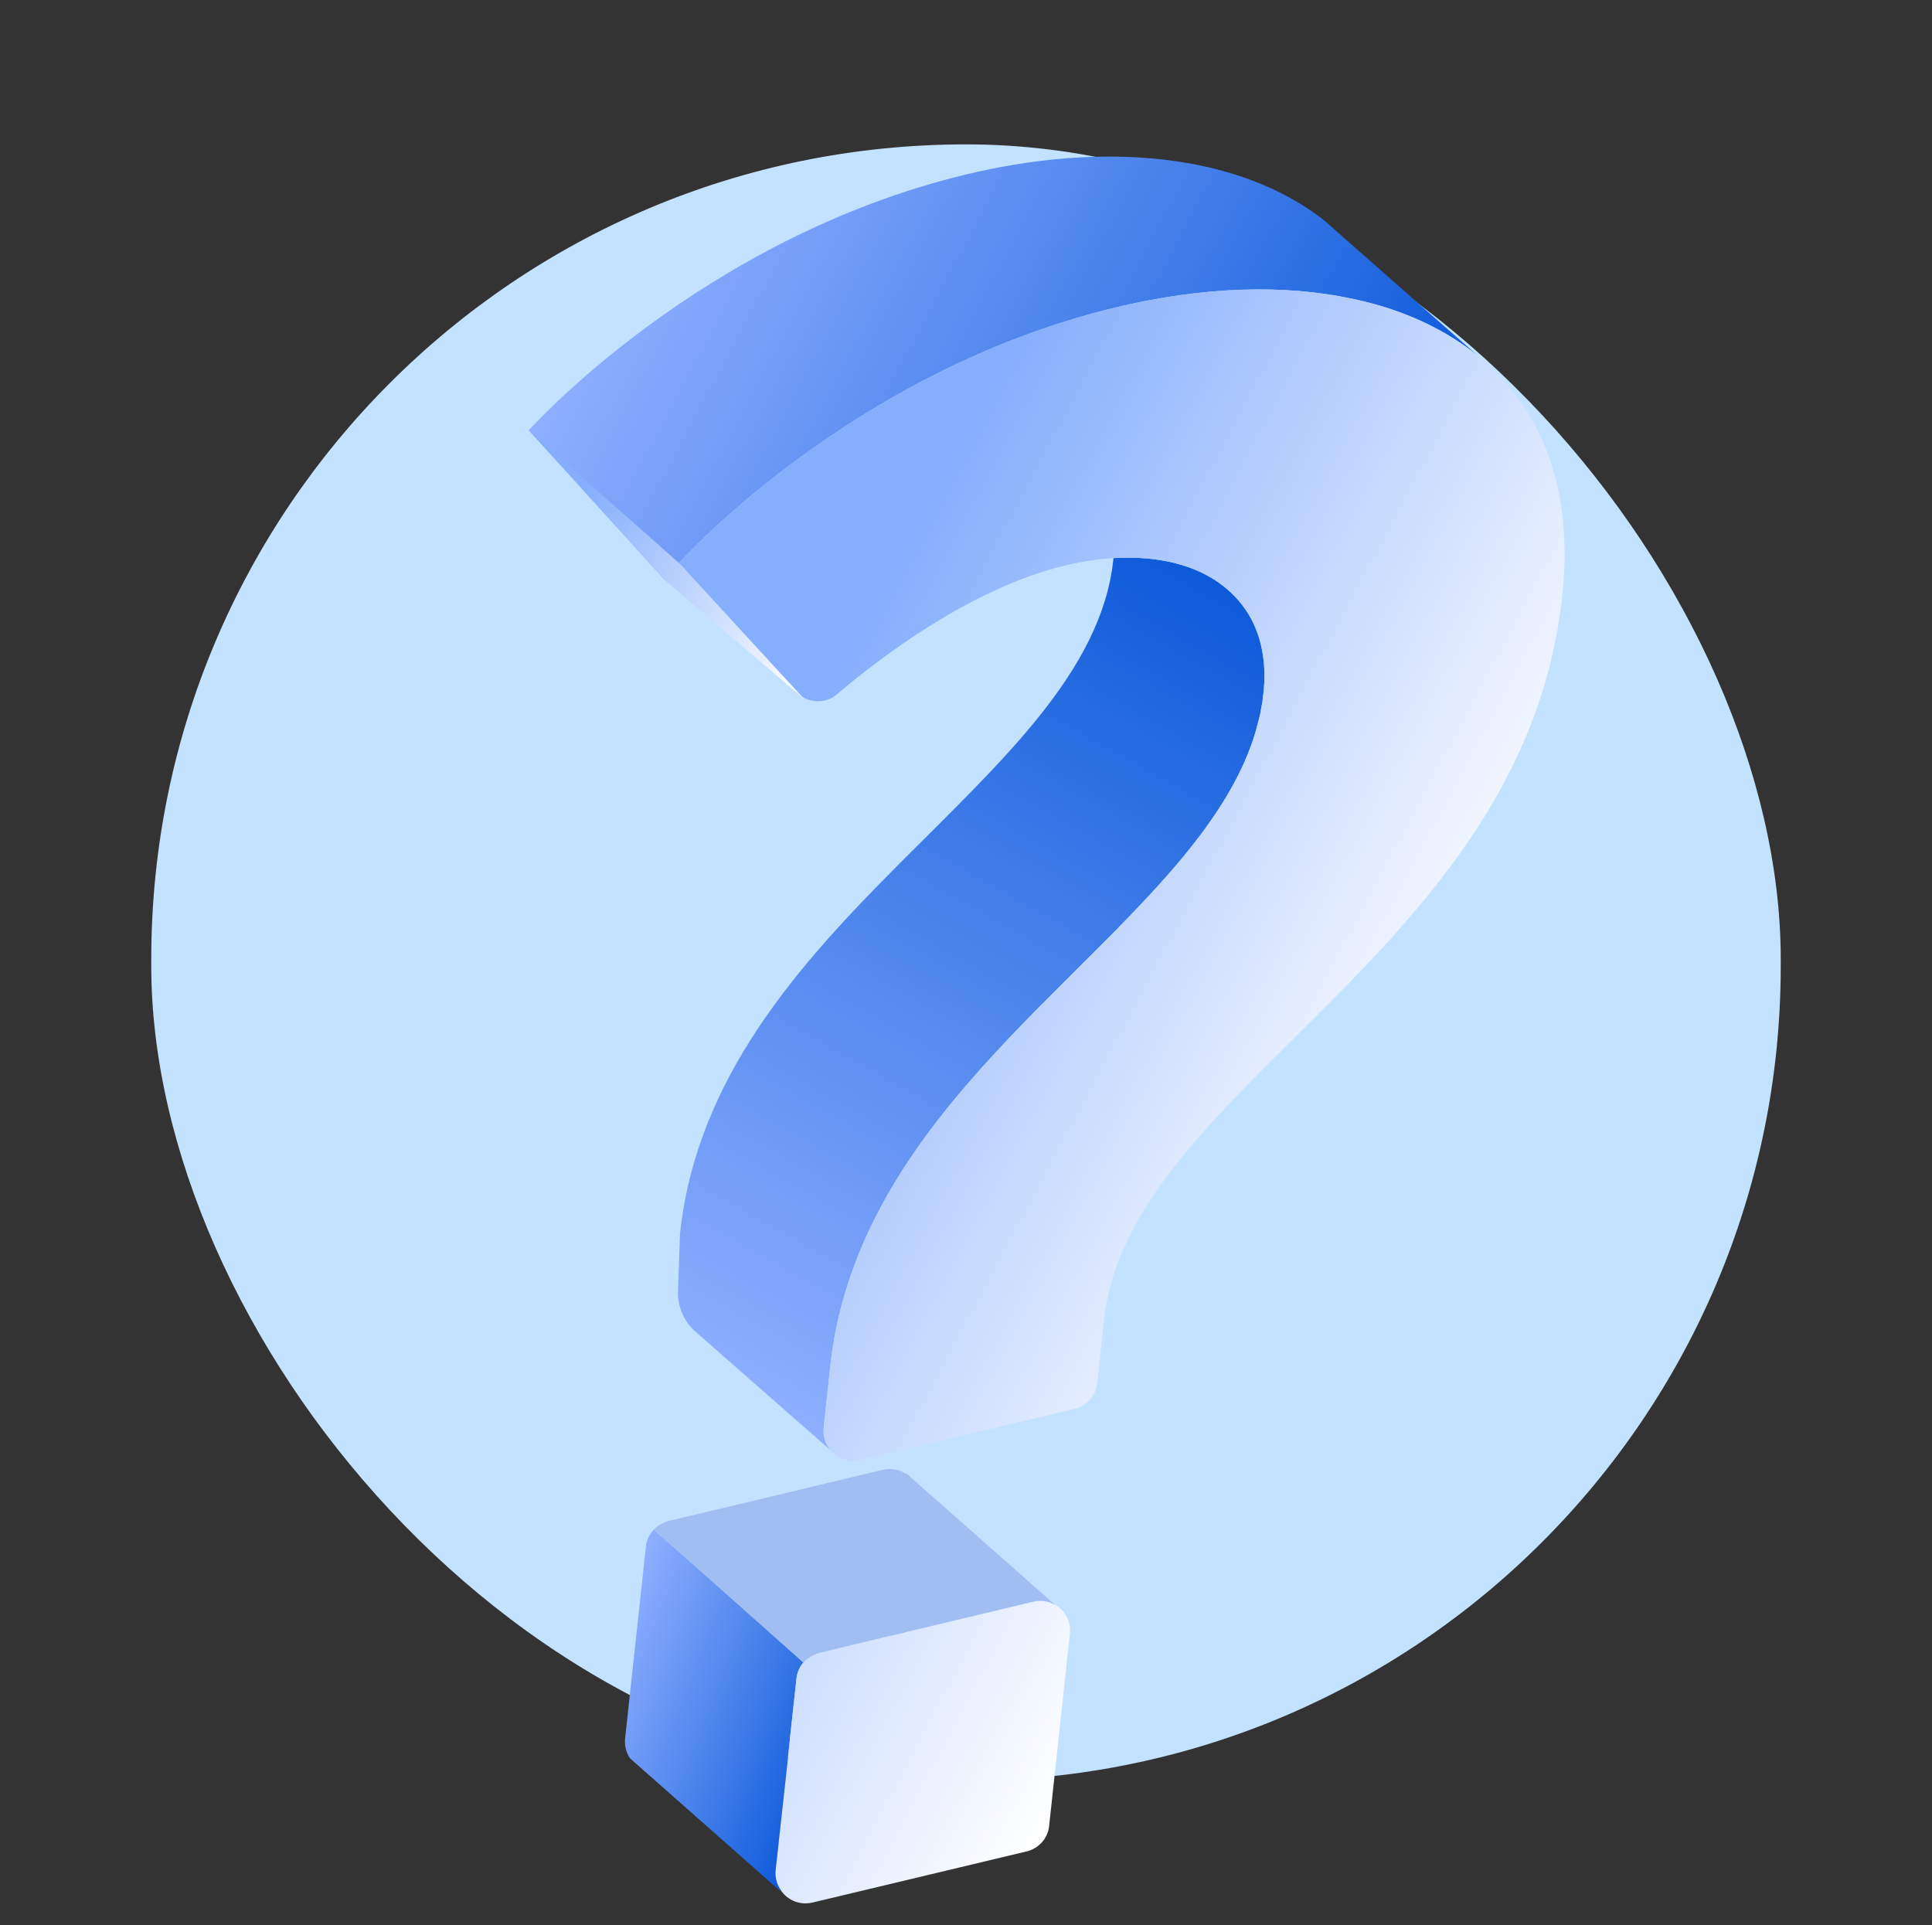 <?xml version="1.0" encoding="UTF-8"?> <svg xmlns="http://www.w3.org/2000/svg" width="281" height="280" viewBox="0 0 281 280" fill="none"><rect x="0" y="0" width="281" height="280" fill="#333333" stroke="none"/><rect x="22" y="21" width="237" height="238" rx="118.5" fill="#C3E2FF"></rect><path d="M95.094 222.48L95.144 222.521L95.153 222.417C95.135 222.436 95.115 222.462 95.094 222.48Z" fill="#2F80ED"></path><path d="M120.688 210.805L120.701 210.848L101.178 193.71C99.473 192.222 98.525 190.052 98.616 187.78L98.903 179.419C103.83 133.868 158.423 113.798 161.921 81.464C161.938 81.364 161.939 81.293 161.928 81.178C167.244 80.859 171.854 81.719 175.467 83.644C178.429 85.222 180.743 87.543 182.185 90.411C182.524 91.135 182.848 91.888 183.098 92.706C183.217 93.096 183.335 93.486 183.424 93.932C183.603 94.752 183.752 95.629 183.829 96.501C183.919 97.419 183.925 98.361 183.886 99.32C183.86 99.777 183.819 100.263 183.762 100.777C183.723 101.191 183.669 101.633 183.614 102.076C183.548 102.403 183.498 102.702 183.432 103.03C183.395 103.373 183.314 103.729 183.248 104.056C183.122 104.497 183.024 104.952 182.898 105.393C182.771 105.905 182.628 106.445 182.458 106.968C182.349 107.309 182.21 107.706 182.101 108.047C181.979 108.344 181.885 108.657 181.763 108.954C181.578 109.436 181.394 109.918 181.168 110.41C181.029 110.808 180.862 111.19 180.666 111.557C169.415 135.739 132.595 154.737 122.815 188.394L122.755 188.507C122.52 189.289 122.315 190.082 122.136 190.894C121.914 191.718 121.751 192.57 121.57 193.453C121.213 195.145 120.967 196.899 120.762 198.708L119.802 207.65C119.666 208.85 120.026 209.945 120.688 210.805Z" fill="url(#paint0_linear_21_466)"></path><path d="M122.133 190.892C122.312 190.081 122.517 189.287 122.752 188.506L122.812 188.393C122.59 189.217 122.37 190.039 122.133 190.892Z" fill="url(#paint1_linear_21_466)"></path><path d="M94.317 221.794L94.325 221.798L94.313 221.801L94.317 221.794Z" fill="#2F80ED"></path><path d="M113.414 274.994L93.289 257.209L91.632 255.746C91.603 255.713 91.582 255.676 91.561 255.636C91.145 254.979 90.9 254.207 90.898 253.368C90.891 253.361 90.891 253.361 90.895 253.359C90.889 253.193 90.899 253.024 90.918 252.853L92.984 233.811L93.935 224.988C93.954 224.817 93.981 224.65 94.018 224.485C94.02 224.482 94.016 224.476 94.024 224.473C94.197 223.713 94.573 223.029 95.088 222.477L95.139 222.518L116.166 241.106L117.017 241.625C116.367 242.301 115.942 243.188 115.838 244.166L114.886 252.989L114.875 253.113L112.82 272.031C112.713 273.043 112.952 273.99 113.434 274.766L113.414 274.994Z" fill="url(#paint2_linear_21_466)"></path><path d="M91.564 255.637C91.585 255.678 91.606 255.714 91.635 255.748L91.564 255.684L91.561 255.683L91.564 255.637Z" fill="#2F80ED"></path><path d="M95.156 222.418L95.147 222.522L95.097 222.481C95.115 222.462 95.135 222.436 95.156 222.418Z" fill="#2F80ED"></path><path d="M131.679 237.402L131.678 237.412L129.222 237.992L129.223 237.99L131.679 237.402Z" fill="#2F80ED"></path><path d="M96.781 84.454L76.907 62.585C76.907 62.585 101.862 34.597 140.668 25.341C159.156 20.926 176.39 22.199 188.467 29.253C189.929 30.116 191.322 31.054 192.633 32.086L192.665 32.114L195.446 34.571L214.948 51.755C211.425 48.893 207.266 46.662 202.624 45.077C200.73 44.431 198.766 43.9 196.717 43.464C186.649 41.295 174.875 41.72 162.521 44.66C123.718 53.91 98.766 81.885 98.766 81.885L99.143 82.307" fill="url(#paint3_linear_21_466)"></path><path d="M160.579 191.957C164.231 158.04 221.629 138.558 227.217 86.728C228.942 70.912 224.108 59.315 215.146 51.934L214.951 51.757C211.434 48.904 207.274 46.652 202.608 45.072L202.523 45.027C200.653 44.394 198.719 43.871 196.728 43.463C186.658 41.286 174.876 41.709 162.514 44.653C123.714 53.904 98.778 81.876 98.778 81.876L99.14 82.287L115.73 100.579C117.315 102.293 120.002 102.492 121.755 100.964C127.664 95.924 141.075 85.573 154.947 82.241C157.392 81.662 159.72 81.307 161.925 81.176C167.241 80.857 171.851 81.718 175.464 83.642C178.427 85.221 180.74 87.541 182.182 90.409C182.521 91.134 182.846 91.886 183.095 92.705C183.214 93.094 183.333 93.484 183.421 93.93C183.629 94.766 183.75 95.628 183.826 96.499C183.917 97.418 183.922 98.36 183.883 99.318C183.857 99.775 183.816 100.261 183.76 100.775C183.72 101.189 183.666 101.632 183.611 102.074C183.546 102.402 183.495 102.701 183.429 103.028C183.392 103.371 183.311 103.727 183.245 104.055C183.119 104.495 183.022 104.951 182.896 105.391C182.768 105.903 182.625 106.444 182.456 106.966C182.346 107.307 182.207 107.704 182.098 108.045C181.976 108.342 181.882 108.655 181.76 108.952C181.713 109.109 181.653 109.222 181.606 109.378C181.453 109.732 181.344 110.073 181.164 110.412C181.025 110.809 180.829 111.176 180.662 111.558C169.41 135.74 132.591 154.738 122.811 188.396L122.751 188.509C122.516 189.29 122.31 190.083 122.132 190.895C121.91 191.719 121.746 192.571 121.566 193.454C121.209 195.146 120.963 196.9 120.757 198.709L119.797 207.651C119.666 208.85 120.026 209.944 120.688 210.805L120.701 210.848C121.714 212.077 123.368 212.777 125.126 212.336L156.238 204.931C158.067 204.492 159.376 202.981 159.582 201.172L160.579 191.957ZM152.595 265.551L155.604 237.667C155.822 235.829 154.879 234.202 153.426 233.391C152.493 232.895 151.414 232.682 150.29 232.954L131.698 237.394L131.683 237.422L129.21 237.986L123.769 239.29L119.149 240.415C118.328 240.594 117.587 241.033 117.014 241.631C116.941 241.701 116.911 241.757 116.837 241.827C116.277 242.471 115.913 243.289 115.848 244.161L114.876 252.987L114.888 253.102L112.812 272.027C112.715 273.026 112.963 273.989 113.456 274.759C114.372 276.299 116.225 277.177 118.167 276.725L149.293 269.292C151.079 268.873 152.421 267.376 152.595 265.551Z" fill="url(#paint4_linear_21_466)"></path><path d="M153.428 233.393C152.496 232.896 151.417 232.684 150.293 232.955L131.701 237.395L131.686 237.423L129.213 237.988L123.772 239.292L119.152 240.416C118.3 240.619 117.16 241.426 116.84 241.828C116.767 241.898 116.914 241.759 116.84 241.828L95.143 222.517L95.16 222.417C95.719 221.844 96.444 221.436 97.251 221.214L98.245 220.982L109.815 218.233L128.379 213.778C129.618 213.495 130.825 213.74 131.754 214.38L131.771 214.28L131.799 214.295L153.428 233.393Z" fill="#A1BEF2"></path><path d="M76.913 62.581L96.784 84.455L117.001 101.706L98.766 81.892L76.913 62.581Z" fill="url(#paint5_linear_21_466)"></path><defs><linearGradient id="paint0_linear_21_466" x1="105.13" y1="202.082" x2="172.697" y2="82.082" gradientUnits="userSpaceOnUse"><stop stop-color="#8FAFFF"></stop><stop offset="0.548" stop-color="#4982EB"></stop><stop offset="1" stop-color="#0D5ADA"></stop></linearGradient><linearGradient id="paint1_linear_21_466" x1="121.766" y1="190.62" x2="123.335" y2="188.451" gradientUnits="userSpaceOnUse"><stop stop-color="#8FAFFF"></stop><stop offset="0.548" stop-color="#4982EB"></stop><stop offset="1" stop-color="#0D5ADA"></stop></linearGradient><linearGradient id="paint2_linear_21_466" x1="87.08" y1="241.945" x2="121.146" y2="255.384" gradientUnits="userSpaceOnUse"><stop stop-color="#8FAFFF"></stop><stop offset="0.548" stop-color="#4982EB"></stop><stop offset="1" stop-color="#0D5ADA"></stop></linearGradient><linearGradient id="paint3_linear_21_466" x1="93.822" y1="30.836" x2="196.851" y2="85.725" gradientUnits="userSpaceOnUse"><stop stop-color="#8FAFFF"></stop><stop offset="0.548" stop-color="#4982EB"></stop><stop offset="1" stop-color="#0D5ADA"></stop></linearGradient><linearGradient id="paint4_linear_21_466" x1="79.485" y1="118.094" x2="197.908" y2="181.185" gradientUnits="userSpaceOnUse"><stop stop-color="#85AEFC"></stop><stop offset="0.209" stop-color="#85AEFC"></stop><stop offset="1" stop-color="white"></stop></linearGradient><linearGradient id="paint5_linear_21_466" x1="72.938" y1="72.656" x2="120.983" y2="91.61" gradientUnits="userSpaceOnUse"><stop stop-color="#85AEFC"></stop><stop offset="0.209" stop-color="#85AEFC"></stop><stop offset="1" stop-color="white"></stop></linearGradient></defs></svg> 